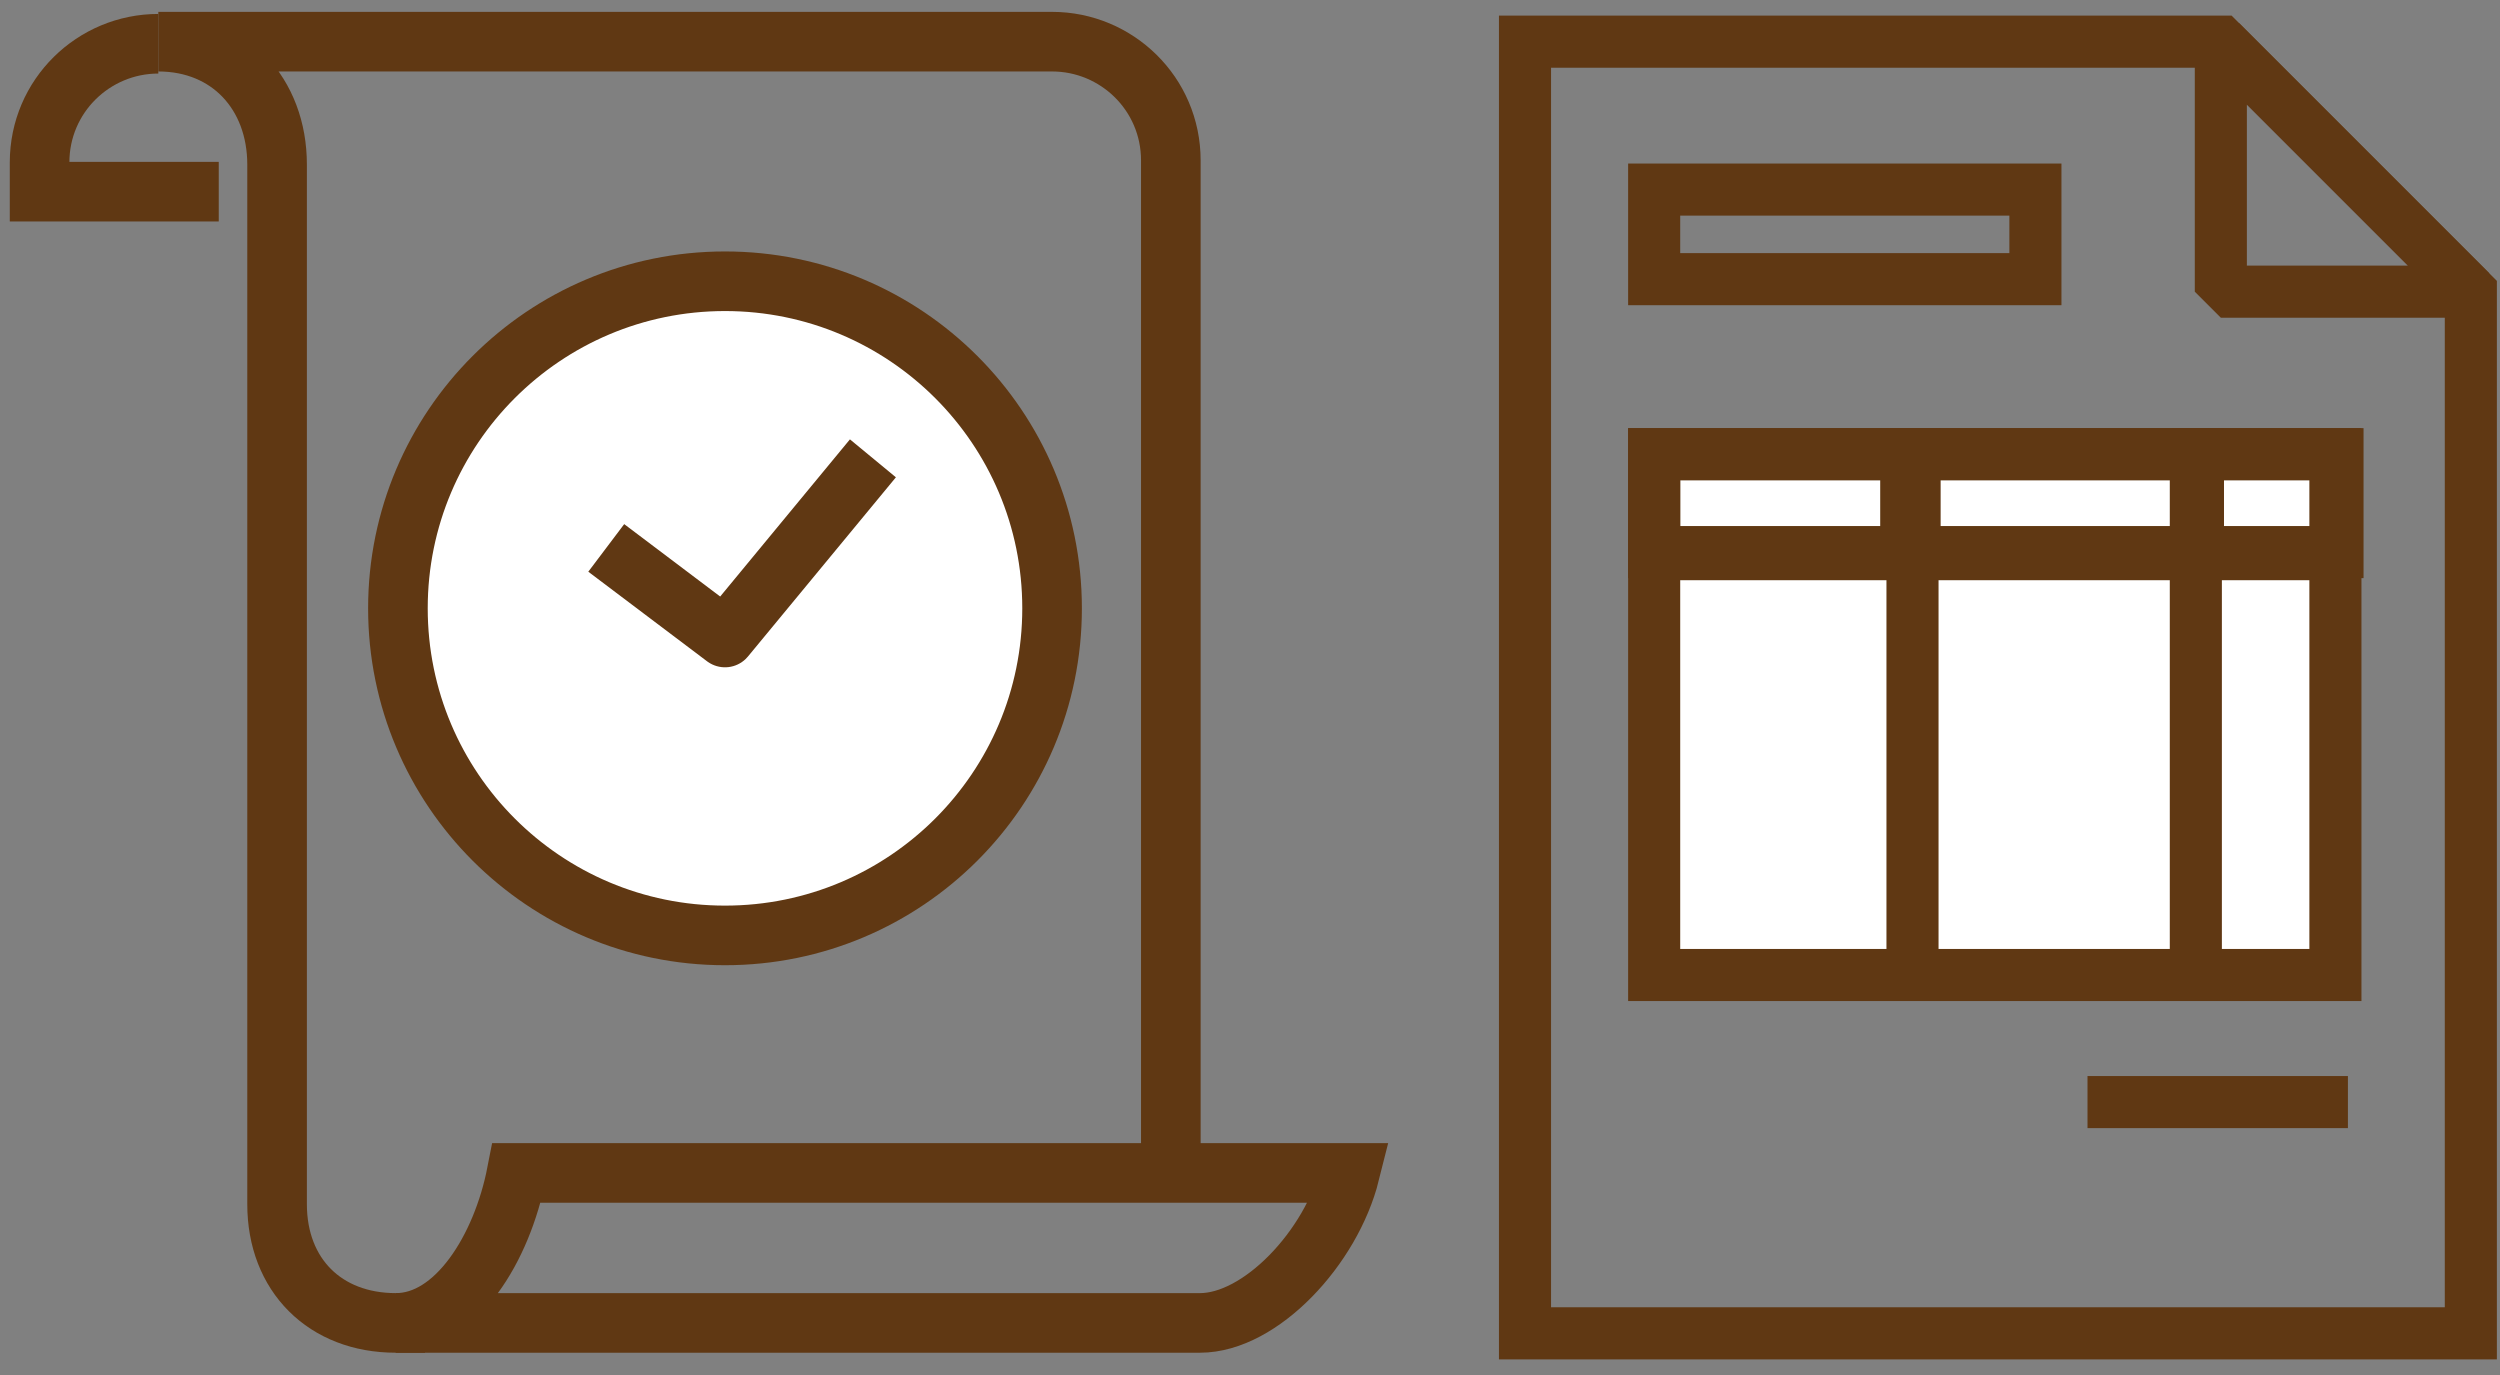 <?xml version="1.0" encoding="UTF-8"?>
<svg width="120px" height="66px" viewBox="0 0 120 66" version="1.1" xmlns="http://www.w3.org/2000/svg" xmlns:xlink="http://www.w3.org/1999/xlink">
    <rect x="0" y="0" width="120" height="66" fill="#808080" stroke="none"/>
    <!-- Generator: Sketch 63.1 (92452) - https://sketch.com -->
    <title>Group 8</title>
    <desc>Created with Sketch.</desc>
    <g id="Page-1" stroke="none" stroke-width="1" fill="none" fill-rule="evenodd">
        <g id="Group-8" transform="translate(1, 2)">
            <g id="Group" stroke="#603813" stroke-width="2.861">
                <path d="M9.5,7.2 L0.9,7.2 L0.9,5.8 C0.9,2.6 3.5,0.1 6.6,0.1 L6.6,0.1" id="Path"></path>
                <path d="M23.8,54.3 L63.8,54.3 C62.9,57.9 59.5,61.5 56.6,61.5 L18,61.5 C20.9,61.5 23.1,57.9 23.8,54.3 Z" id="Path"></path>
                <path d="M55.2,54.3 L55.2,5.7 C55.2,2.5 52.6,2.84217094e-14 49.5,2.84217094e-14 L6.6,2.84217094e-14 L6.6,2.84217094e-14 C10,2.84217094e-14 12.3,2.5 12.3,5.9 L12.3,55.8 C12.3,59.2 14.6,61.5 18,61.5 L19.4,61.5" id="Path"></path>
                <circle id="Oval" fill="#FFFFFF" fill-rule="nonzero" stroke-linejoin="round" cx="33.8" cy="27.2" r="15.7"></circle>
                <polyline id="Path" stroke-linejoin="round" points="40.9 20 33.8 28.6 28.1 24.3"></polyline>
            </g>
            <g id="Group" transform="translate(72, 0)">
                <rect id="Rectangle" fill="#FFFFFF" fill-rule="nonzero" x="6.5" y="19.5" width="33" height="25"></rect>
                <polygon id="Path" stroke="#603813" stroke-width="2.5" points="45.6 62 45.6 28.7 45.6 12 33.6 0 0.2 0 0.2 12.4 0.2 28.7 0.2 62"></polygon>
                <polygon id="Path" stroke="#603813" stroke-width="2.5" stroke-linejoin="bevel" points="33.6 12 45.6 12 33.6 0"></polygon>
                <rect id="Rectangle" stroke="#603813" stroke-width="2.5" x="6.4" y="7.1" width="18.3" height="4.3"></rect>
                <rect id="Rectangle" stroke="#603813" stroke-width="2.5" x="32.5" y="19.8" width="6.7" height="4.7"></rect>
                <rect id="Rectangle" stroke="#603813" stroke-width="2.5" x="18.5" y="19.8" width="14" height="4.7"></rect>
                <rect id="Rectangle" stroke="#603813" stroke-width="2.5" x="6.4" y="19.8" width="12.5" height="4.7"></rect>
                <rect id="Rectangle" stroke="#603813" stroke-width="2.5" x="6.4" y="19.8" width="32.7" height="25"></rect>
                <line x1="6.3" y1="24.6" x2="39.3" y2="24.6" id="Path" stroke="#603813" stroke-width="2.5"></line>
                <line x1="32.4" y1="19.7" x2="32.4" y2="45.1" id="Path" stroke="#603813" stroke-width="2.5"></line>
                <line x1="18.8" y1="19.7" x2="18.8" y2="45.1" id="Path" stroke="#603813" stroke-width="2.5"></line>
                <line x1="39.7" y1="50.9" x2="27.2" y2="50.9" id="Path" stroke="#603813" stroke-width="2.5"></line>
            </g>
        </g>
    </g>
</svg>